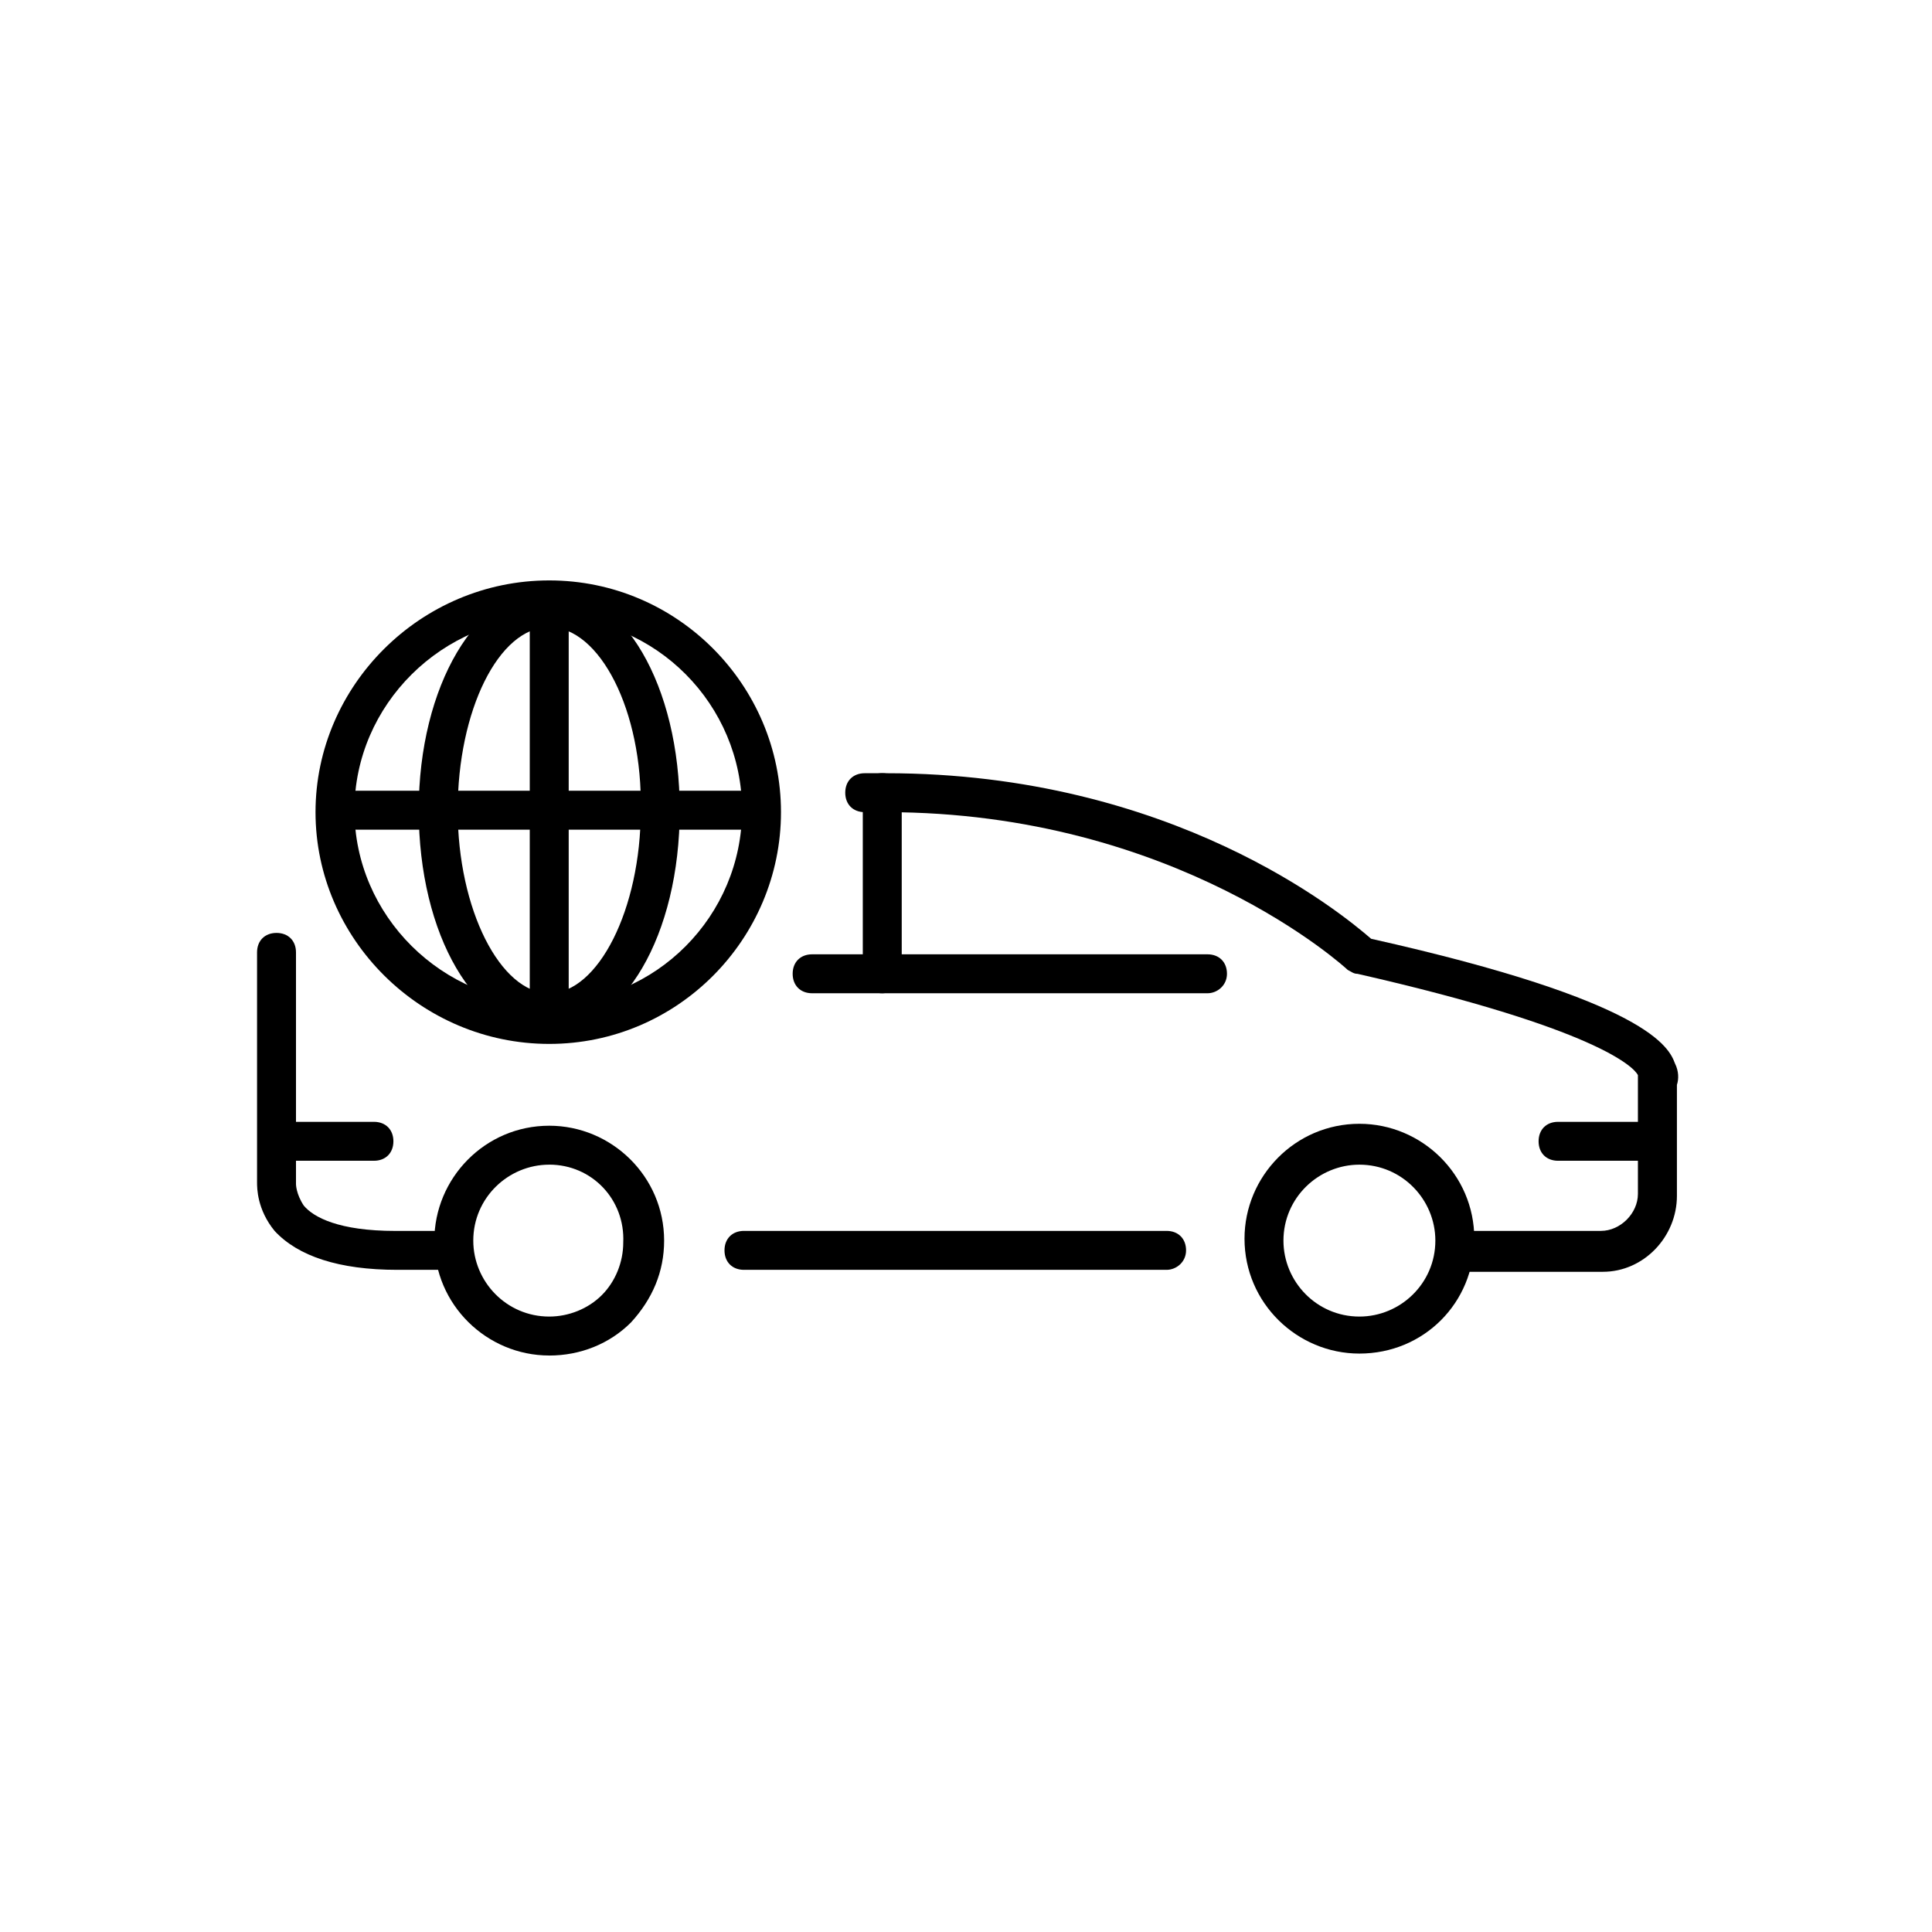 <!-- Generated by IcoMoon.io -->
<svg version="1.1" xmlns="http://www.w3.org/2000/svg" width="64" height="64" viewBox="0 0 64 64">
<title>icon-online-driver-assessment</title>
<path d="M15.032 42.065h-1.871c-1.935 0-3.29-0.452-4.065-1.29-0.581-0.71-0.581-1.419-0.581-1.613v-7.613c0-0.387 0.258-0.645 0.645-0.645s0.645 0.258 0.645 0.645v7.613c0 0 0 0.065 0 0.065v0c0 0 0 0.323 0.258 0.71 0.323 0.387 1.161 0.839 3.032 0.839h1.871c0.387 0 0.645 0.258 0.645 0.645s-0.258 0.645-0.581 0.645z"></path>
<path d="M48.516 42.065c-0.387 0-0.645-0.258-0.645-0.645s0.258-0.645 0.645-0.645h4.516c0.645 0 1.226-0.581 1.226-1.226 0 0 0-0.129 0-0.129v-3.677c0-0.065 0-0.065 0-0.129-0.129-0.258-1.355-1.548-9.29-3.355-0.129 0-0.194-0.065-0.323-0.129-0.065-0.065-5.677-5.226-15.29-5.226h-0.71c-0.387 0-0.645-0.258-0.645-0.645s0.258-0.645 0.645-0.645h0.71c9.484 0 15.097 4.645 16.065 5.484 9.226 2.065 9.871 3.613 10.065 4.129 0.129 0.258 0.129 0.516 0.065 0.71v3.548c0 0 0 0.065 0 0.129 0 1.355-1.097 2.516-2.452 2.516h-4.581zM54.258 35.677v0 0zM54.323 35.419c0 0 0 0 0 0s0 0 0 0zM54.323 35.419c0 0 0 0 0 0s0 0 0 0zM54.323 35.419c0 0 0 0 0 0s0 0 0 0z"></path>
<path d="M38.645 42.065h-14c-0.387 0-0.645-0.258-0.645-0.645s0.258-0.645 0.645-0.645h14c0.387 0 0.645 0.258 0.645 0.645s-0.323 0.645-0.645 0.645z"></path>
<path d="M18.194 44.903c-2.064 0-3.806-1.677-3.806-3.806 0-2.065 1.677-3.806 3.806-3.806 2.064 0 3.806 1.677 3.806 3.806v0c0 1.032-0.387 1.935-1.097 2.71-0.71 0.71-1.677 1.097-2.71 1.097 0 0 0 0 0 0zM18.194 38.581c-1.355 0-2.516 1.097-2.516 2.516 0 1.355 1.097 2.516 2.516 2.516 0 0 0 0 0 0 0.645 0 1.29-0.258 1.742-0.71s0.71-1.097 0.71-1.742v0c0.064-1.419-1.032-2.581-2.452-2.581z"></path>
<path d="M45.032 44.839c-2.065 0-3.806-1.677-3.806-3.806 0-2.065 1.677-3.806 3.806-3.806 2.065 0 3.806 1.677 3.806 3.806s-1.677 3.806-3.806 3.806zM45.032 38.581c-1.355 0-2.516 1.097-2.516 2.516 0 1.355 1.097 2.516 2.516 2.516 1.355 0 2.516-1.097 2.516-2.516 0-1.355-1.097-2.516-2.516-2.516z"></path>
<path d="M40 32.903h-13.097c-0.387 0-0.645-0.258-0.645-0.645s0.258-0.645 0.645-0.645h13.097c0.387 0 0.645 0.258 0.645 0.645s-0.323 0.645-0.645 0.645z"></path>
<path d="M29.226 32.903c-0.387 0-0.645-0.258-0.645-0.645v-6c0-0.387 0.258-0.645 0.645-0.645s0.645 0.258 0.645 0.645v6c0 0.387-0.323 0.645-0.645 0.645z"></path>
<path d="M12.387 38.452h-3.097c-0.387 0-0.645-0.258-0.645-0.645s0.258-0.645 0.645-0.645h3.097c0.387 0 0.645 0.258 0.645 0.645s-0.258 0.645-0.645 0.645z"></path>
<path d="M54.71 38.452h-3.097c-0.387 0-0.645-0.258-0.645-0.645s0.258-0.645 0.645-0.645h3.097c0.387 0 0.645 0.258 0.645 0.645s-0.258 0.645-0.645 0.645z"></path>
<path d="M18.194 34.581c-4.258 0-7.742-3.484-7.742-7.677s3.484-7.677 7.742-7.677c4.258 0 7.677 3.484 7.677 7.677s-3.419 7.677-7.677 7.677zM18.194 20.452c-3.548 0-6.452 2.903-6.452 6.387s2.903 6.387 6.452 6.387 6.387-2.903 6.387-6.387-2.839-6.387-6.387-6.387z"></path>
<path d="M18.194 34.194c-2.452 0-4.323-3.226-4.323-7.355s1.935-7.355 4.323-7.355c2.452 0 4.323 3.226 4.323 7.355s-1.871 7.355-4.323 7.355zM18.194 20.774c-1.677 0-3.032 2.774-3.032 6.064s1.419 6.065 3.032 6.065 3.032-2.774 3.032-6.064c0.064-3.29-1.355-6.064-3.032-6.064z"></path>
<path d="M18.194 34.194c-0.387 0-0.645-0.258-0.645-0.645v-13.419c0-0.387 0.258-0.645 0.645-0.645s0.645 0.258 0.645 0.645v13.419c0 0.387-0.258 0.645-0.645 0.645z"></path>
<path d="M24.581 27.484h-12.774c-0.387 0-0.645-0.258-0.645-0.645s0.258-0.645 0.645-0.645h12.774c0.387 0 0.645 0.258 0.645 0.645s-0.258 0.645-0.645 0.645z"></path>
</svg>
